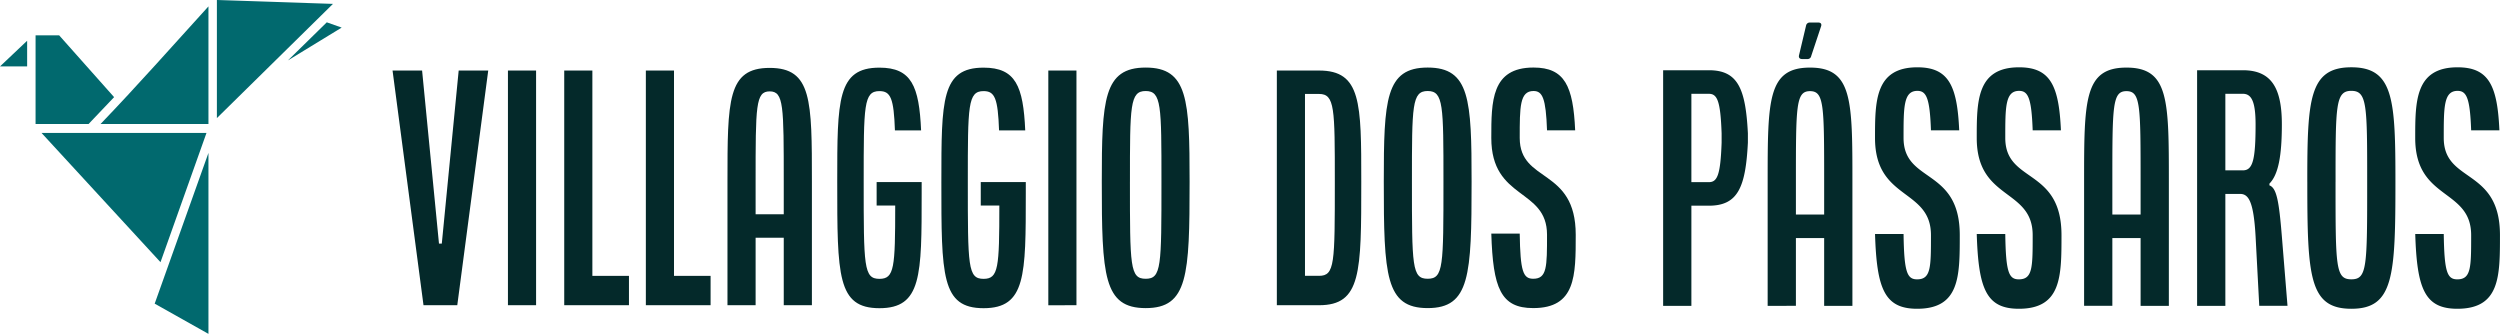 <svg xmlns="http://www.w3.org/2000/svg" width="292.021" height="38.999" viewBox="0 0 292.021 38.999">
  <g id="Logomarca" transform="translate(-143 -85)">
    <g id="Logo" transform="translate(143 85)">
      <g id="Pássaro" transform="translate(0)">
        <g id="Group_1" data-name="Group 1">
          <path id="Path_1" data-name="Path 1" d="M122.5,9370.315l13.56.453-13.56,13.341Zm-.985.744V9384.8H108.91C113.209,9380.322,117.331,9375.666,121.516,9371.06Zm13.822,1.863,1.739.615-6.28,3.836Zm-34.016,1.521h2.755l6.418,7.219-2.986,3.141h-6.188Q101.322,9379.62,101.322,9374.444Zm-.985.631v3H97.166Zm1.678,10.767h19.271l-5.372,15.1Zm19.5,2.33v21.143l-6.28-3.529Q118.377,9396.977,121.516,9388.172Z" transform="translate(-97.166 -9370.315)" fill="#01696e"/>
        </g>
      </g>
    </g>
    <g id="Nome" transform="translate(188.853 87.632)">
      <g id="Pássaros" transform="translate(148.415)">
        <path id="Path_3" data-name="Path 3" d="M37.491,61.585V34.065h5.346c3.4,0,4.29,2.167,4.554,7.361v1.1c-.264,5.194-1.155,7.361-4.554,7.361H40.791v11.7Zm3.3-14.448h2.046c.99,0,1.353-.86,1.485-4.609v-1.1c-.132-3.749-.5-4.609-1.485-4.609H40.791ZM53.365,32.311l.825-3.474a.431.431,0,0,1,.429-.344h.99c.3,0,.429.172.33.447l-1.155,3.474a.422.422,0,0,1-.429.344h-.627C53.431,32.758,53.3,32.586,53.365,32.311ZM49.7,61.585V47.137c0-9.6,0-13.381,4.95-13.381S59.6,37.54,59.6,47.137V61.585H56.3V53.673H53v7.912ZM53,50.921h3.3V47.137c0-8.944,0-10.629-1.65-10.629S53,38.193,53,47.137Zm9.241,2.27h3.333c.066,4.437.4,5.3,1.584,5.3,1.617,0,1.617-1.41,1.617-5.16,0-5.5-6.535-4.025-6.535-11.352,0-4.3,0-8.256,4.95-8.256,3.663,0,4.653,2.167,4.884,7.361h-3.3c-.132-3.749-.528-4.609-1.584-4.609-1.617,0-1.617,1.858-1.617,5.5,0,5.332,6.567,3.44,6.567,11.352,0,4.816,0,8.6-4.983,8.6C63.331,61.929,62.44,59.555,62.242,53.191Zm11.881,0h3.333c.066,4.437.4,5.3,1.584,5.3,1.617,0,1.617-1.41,1.617-5.16,0-5.5-6.534-4.025-6.534-11.352,0-4.3,0-8.256,4.95-8.256,3.663,0,4.653,2.167,4.884,7.361h-3.3c-.132-3.749-.528-4.609-1.584-4.609-1.617,0-1.617,1.858-1.617,5.5,0,5.332,6.567,3.44,6.567,11.352,0,4.816,0,8.6-4.983,8.6C75.212,61.929,74.321,59.555,74.123,53.191Zm12.541,8.393V47.137c0-9.6,0-13.381,4.95-13.381s4.95,3.784,4.95,13.381V61.585h-3.3V53.673h-3.3v7.912Zm3.3-10.664h3.3V47.137c0-8.944,0-10.629-1.65-10.629s-1.65,1.686-1.65,10.629Zm9.9,10.664V34.065h5.346c3.4,0,4.554,2.167,4.554,6.329,0,3.749-.429,5.882-1.452,6.914v.206c.858.31,1.122,1.926,1.452,5.951l.66,8.118h-3.3l-.429-8.118c-.231-4.093-.825-4.953-1.815-4.953h-1.716V61.585h-3.3Zm3.3-15.824h2.046c1.155,0,1.485-1.2,1.485-5.366,0-2.718-.5-3.577-1.485-3.577h-2.046Zm9.571,1.342c0-9.6.2-13.381,5.148-13.381s5.148,3.784,5.148,13.381c0,11.008-.2,14.826-5.148,14.826S112.736,58.11,112.736,47.1Zm3.3,0c0,9.941,0,11.386,1.848,11.386s1.848-1.445,1.848-11.386c0-8.944,0-10.629-1.848-10.629S116.036,38.159,116.036,47.1Zm9.307,6.089h3.333c.066,4.437.4,5.3,1.584,5.3,1.617,0,1.617-1.41,1.617-5.16,0-5.5-6.535-4.025-6.535-11.352,0-4.3,0-8.256,4.95-8.256,3.663,0,4.653,2.167,4.884,7.361h-3.3c-.132-3.749-.528-4.609-1.584-4.609-1.617,0-1.617,1.858-1.617,5.5,0,5.332,6.567,3.44,6.567,11.352,0,4.816,0,8.6-4.983,8.6C126.432,61.929,125.541,59.555,125.343,53.191Z" transform="translate(-37.491 -28.493)" fill="#04292a"/>
      </g>
      <g id="Villaggio_dos" data-name="Villaggio dos" transform="translate(0 5.264)">
        <path id="Path_2" data-name="Path 2" d="M10.566,100.718h3.452l1.972,20.217h.329l1.972-20.217h3.452l-3.616,27.413H14.182Zm13.479,27.413V100.718h3.287v27.413Zm6.575,0V100.718h3.287V124.7h4.274v3.427Zm9.534,0V100.718h3.288V124.7h4.274v3.427Zm9.534,0V113.739c0-9.56,0-13.329,4.931-13.329s4.931,3.769,4.931,13.329v14.392H56.262V120.25H52.975v7.881Zm3.287-10.622h3.287v-3.769c0-8.909,0-10.588-1.644-10.588s-1.644,1.679-1.644,10.588Zm9.534-3.8c0-9.56,0-13.329,4.931-13.329,3.748,0,4.635,2.159,4.865,7.333H69.248c-.131-3.735-.493-4.592-1.808-4.592-1.841,0-1.841,1.679-1.841,10.588,0,9.9,0,11.342,1.841,11.342,1.742,0,1.841-1.3,1.841-8.567h-2.17v-2.741h5.26v1.336c0,9.594,0,13.4-4.931,13.4s-4.931-3.8-4.931-14.769Zm12.164,0c0-9.56,0-13.329,4.931-13.329,3.748,0,4.635,2.159,4.865,7.333H81.411c-.132-3.735-.493-4.592-1.808-4.592-1.841,0-1.841,1.679-1.841,10.588,0,9.9,0,11.342,1.841,11.342,1.742,0,1.841-1.3,1.841-8.567h-2.17v-2.741h5.26v1.336c0,9.594,0,13.4-4.931,13.4s-4.931-3.8-4.931-14.769Zm12.492,14.426V100.718h3.287v27.413ZM93.411,113.7c0-9.56.2-13.329,5.129-13.329s5.128,3.769,5.128,13.329c0,10.965-.2,14.769-5.128,14.769s-5.129-3.8-5.129-14.769Zm3.287,0c0,9.9,0,11.342,1.841,11.342s1.841-1.439,1.841-11.342c0-8.909,0-10.588-1.841-10.588S96.7,104.8,96.7,113.7Zm17.161,14.426V100.718h4.931c4.931,0,4.931,3.769,4.931,12.987,0,10.622,0,14.426-4.931,14.426h-4.931Zm3.287-3.427h1.644c1.841,0,1.841-1.439,1.841-11,0-8.567,0-10.246-1.841-10.246h-1.644Zm9.205-11c0-9.56.2-13.329,5.128-13.329s5.128,3.769,5.128,13.329c0,10.965-.2,14.769-5.128,14.769s-5.128-3.8-5.128-14.769Zm3.287,0c0,9.9,0,11.342,1.841,11.342s1.841-1.439,1.841-11.342c0-8.909,0-10.588-1.841-10.588s-1.841,1.679-1.841,10.588Zm9.271,6.065h3.32c.066,4.42.395,5.277,1.578,5.277,1.611,0,1.611-1.4,1.611-5.14,0-5.483-6.509-4.009-6.509-11.308,0-4.283,0-8.224,4.931-8.224,3.649,0,4.635,2.159,4.865,7.333h-3.287c-.131-3.735-.526-4.592-1.578-4.592-1.611,0-1.611,1.85-1.611,5.483,0,5.311,6.542,3.427,6.542,11.308,0,4.8,0,8.566-4.964,8.566C139.995,128.474,139.107,126.109,138.91,119.77Z" transform="translate(-10.566 -100.375)" fill="#04292a"/>
      </g>
    </g>
  </g>
</svg>

